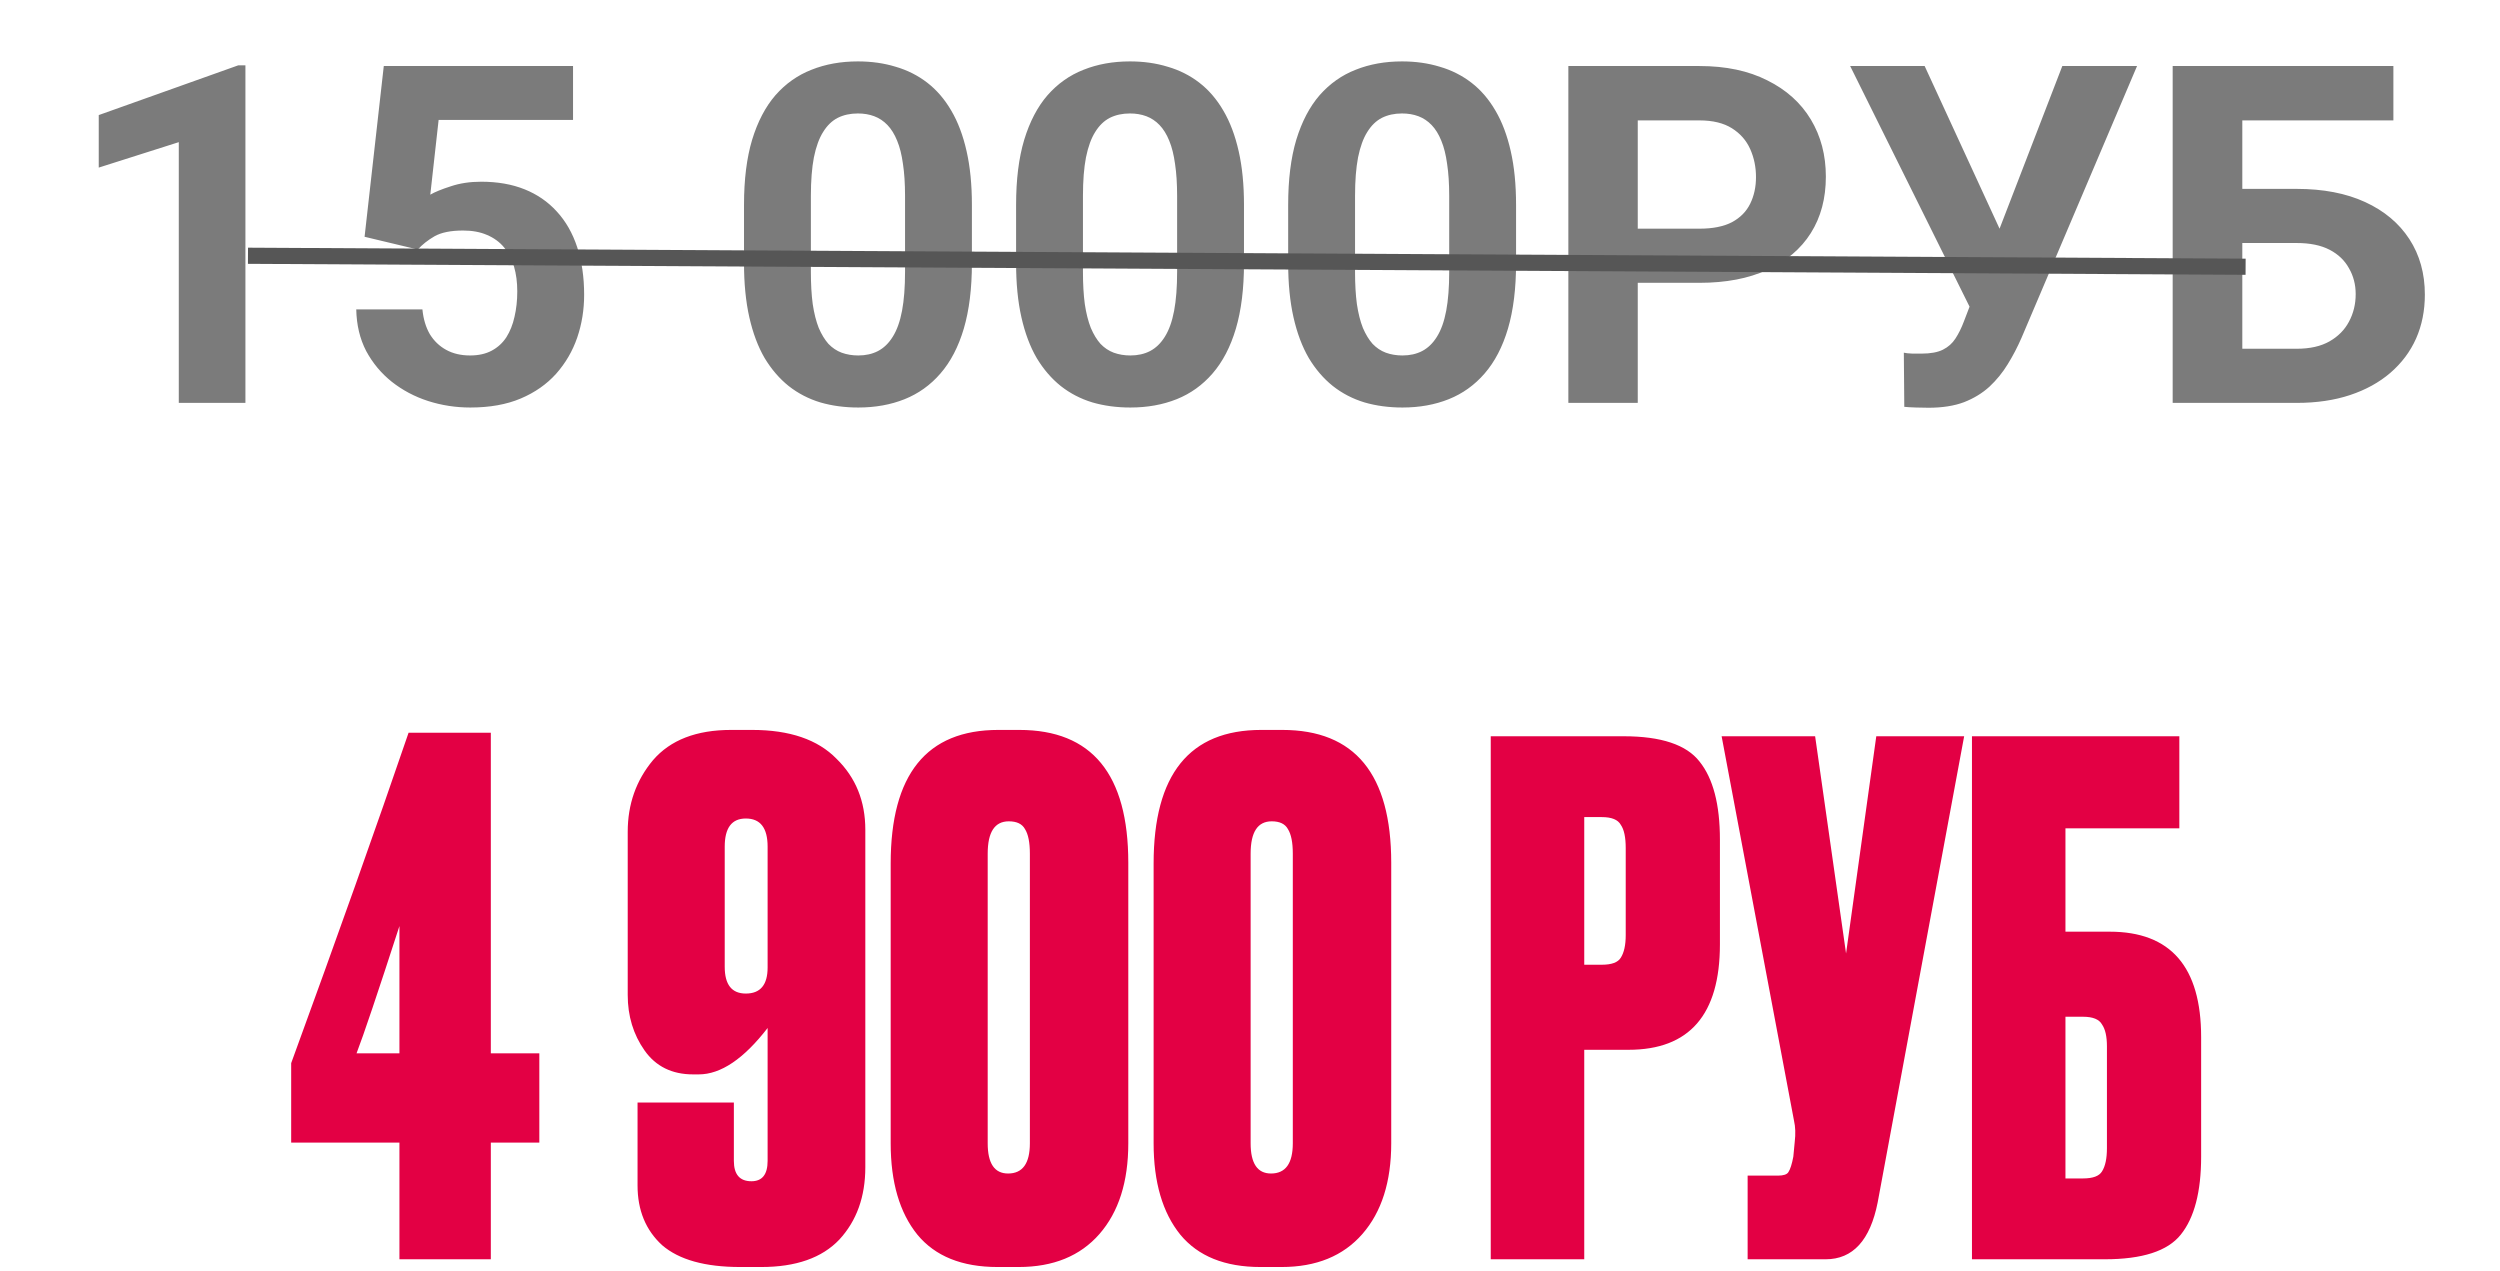 <?xml version="1.0" encoding="UTF-8"?> <svg xmlns="http://www.w3.org/2000/svg" width="242" height="123" viewBox="0 0 242 123" fill="none"><path d="M38.665 101.96V89.643C36.578 96.085 35.195 100.191 34.514 101.96H38.665ZM28.186 110.602V102.913C32.677 90.618 36.465 79.957 39.55 70.929H47.512V101.96H52.207V110.602H47.512V121.898H38.665V110.602H28.186ZM67.636 104.001H67.091C65.05 104.001 63.485 103.23 62.396 101.688C61.307 100.145 60.763 98.353 60.763 96.312V80.524C60.763 77.848 61.579 75.534 63.212 73.583C64.891 71.633 67.409 70.657 70.766 70.657H72.808C76.437 70.657 79.159 71.587 80.973 73.447C82.833 75.262 83.763 77.553 83.763 80.32V112.984C83.763 115.842 82.924 118.178 81.246 119.993C79.567 121.762 77.049 122.647 73.692 122.647H71.651C68.248 122.647 65.73 121.944 64.097 120.537C62.509 119.086 61.715 117.158 61.715 114.753V106.723H71.038V112.372C71.038 113.687 71.605 114.345 72.739 114.345C73.783 114.345 74.305 113.687 74.305 112.372V99.51C71.991 102.504 69.768 104.001 67.636 104.001ZM72.195 79.231C70.834 79.231 70.153 80.139 70.153 81.953V93.59C70.153 95.314 70.834 96.176 72.195 96.176C73.601 96.176 74.305 95.337 74.305 93.658V81.953C74.305 80.139 73.601 79.231 72.195 79.231ZM109.219 83.519V110.67C109.219 114.39 108.289 117.316 106.429 119.449C104.569 121.581 101.96 122.647 98.603 122.647H96.561C93.114 122.647 90.528 121.604 88.804 119.517C87.08 117.384 86.218 114.436 86.218 110.67V83.587C86.218 74.967 89.689 70.657 96.63 70.657H98.671C105.703 70.657 109.219 74.944 109.219 83.519ZM99.692 110.67V82.634C99.692 81.545 99.533 80.751 99.216 80.252C98.943 79.753 98.421 79.504 97.65 79.504C96.289 79.504 95.609 80.547 95.609 82.634V110.67C95.609 112.621 96.267 113.596 97.582 113.596C98.989 113.596 99.692 112.621 99.692 110.67ZM134.671 83.519V110.67C134.671 114.39 133.741 117.316 131.881 119.449C130.021 121.581 127.412 122.647 124.055 122.647H122.014C118.566 122.647 115.98 121.604 114.256 119.517C112.532 117.384 111.67 114.436 111.67 110.67V83.587C111.67 74.967 115.141 70.657 122.082 70.657H124.123C131.155 70.657 134.671 74.944 134.671 83.519ZM125.144 110.67V82.634C125.144 81.545 124.985 80.751 124.668 80.252C124.395 79.753 123.874 79.504 123.102 79.504C121.741 79.504 121.061 80.547 121.061 82.634V110.67C121.061 112.621 121.719 113.596 123.034 113.596C124.441 113.596 125.144 112.621 125.144 110.67ZM157.642 101.62H153.355V121.898H144.304V71.27H157.165C160.795 71.27 163.245 72.086 164.515 73.719C165.83 75.353 166.488 77.87 166.488 81.273V91.412C166.488 98.217 163.539 101.62 157.642 101.62ZM153.355 79.095V93.386H155.056C156.009 93.386 156.621 93.159 156.893 92.705C157.211 92.206 157.37 91.48 157.37 90.528V82.09C157.37 81.046 157.211 80.297 156.893 79.844C156.621 79.345 156.009 79.095 155.056 79.095H153.355ZM190.13 71.27L181.76 116.386C181.034 120.061 179.356 121.898 176.724 121.898H169.171V113.801H172.097C172.641 113.801 172.982 113.687 173.118 113.46C173.299 113.188 173.458 112.689 173.594 111.963L173.73 110.534C173.821 109.763 173.798 109.082 173.662 108.493L166.653 71.27H175.704L178.698 92.297L181.624 71.27H190.13ZM190.886 121.898V71.27H210.96V80.184H199.936V90.187H204.223C210.121 90.187 213.07 93.59 213.07 100.395V111.963C213.07 115.366 212.412 117.884 211.096 119.517C209.826 121.105 207.376 121.898 203.747 121.898H190.886ZM199.936 114.073H201.637C202.59 114.073 203.202 113.846 203.475 113.392C203.792 112.893 203.951 112.145 203.951 111.147V101.279C203.951 100.327 203.792 99.624 203.475 99.17C203.202 98.671 202.59 98.421 201.637 98.421H199.936V114.073Z" fill="#E30044"></path><path opacity="0.6" d="M23.757 6.324V39H17.307V13.76L9.558 16.223V11.14L23.063 6.324H23.757ZM40.442 24.152L35.291 22.92L37.15 6.392H55.47V11.61H42.458L41.652 18.844C42.084 18.59 42.742 18.321 43.622 18.038C44.503 17.739 45.489 17.59 46.579 17.59C48.161 17.59 49.565 17.836 50.789 18.329C52.013 18.821 53.051 19.538 53.902 20.479C54.768 21.419 55.425 22.569 55.873 23.928C56.321 25.286 56.545 26.824 56.545 28.541C56.545 29.989 56.321 31.37 55.873 32.684C55.425 33.983 54.746 35.148 53.835 36.178C52.924 37.193 51.782 37.992 50.408 38.575C49.035 39.157 47.407 39.448 45.526 39.448C44.123 39.448 42.764 39.239 41.45 38.821C40.151 38.403 38.979 37.783 37.934 36.962C36.904 36.141 36.075 35.148 35.448 33.983C34.836 32.804 34.515 31.46 34.485 29.952H40.89C40.98 30.878 41.219 31.677 41.607 32.348C42.01 33.005 42.54 33.513 43.197 33.871C43.854 34.23 44.623 34.409 45.504 34.409C46.325 34.409 47.027 34.252 47.609 33.938C48.191 33.625 48.661 33.192 49.02 32.64C49.378 32.072 49.639 31.415 49.804 30.669C49.983 29.907 50.072 29.086 50.072 28.205C50.072 27.324 49.968 26.526 49.759 25.809C49.55 25.092 49.229 24.473 48.796 23.95C48.363 23.427 47.81 23.024 47.139 22.741C46.482 22.457 45.713 22.315 44.832 22.315C43.637 22.315 42.712 22.502 42.055 22.875C41.413 23.248 40.875 23.674 40.442 24.152ZM94.08 19.829V25.473C94.08 27.922 93.819 30.034 93.296 31.811C92.774 33.573 92.02 35.021 91.034 36.156C90.064 37.276 88.907 38.104 87.563 38.642C86.219 39.179 84.726 39.448 83.084 39.448C81.77 39.448 80.546 39.284 79.411 38.955C78.276 38.612 77.254 38.082 76.343 37.365C75.447 36.648 74.671 35.745 74.013 34.655C73.371 33.55 72.879 32.236 72.535 30.713C72.192 29.191 72.02 27.444 72.02 25.473V19.829C72.02 17.381 72.282 15.283 72.804 13.536C73.342 11.774 74.096 10.333 75.066 9.214C76.052 8.094 77.216 7.273 78.56 6.75C79.904 6.213 81.397 5.944 83.039 5.944C84.353 5.944 85.57 6.115 86.69 6.459C87.824 6.787 88.847 7.302 89.758 8.004C90.669 8.706 91.445 9.609 92.087 10.714C92.729 11.804 93.222 13.11 93.565 14.633C93.909 16.141 94.08 17.873 94.08 19.829ZM87.608 26.324V18.956C87.608 17.776 87.541 16.746 87.406 15.865C87.287 14.984 87.1 14.238 86.846 13.626C86.593 12.998 86.279 12.491 85.906 12.103C85.532 11.714 85.107 11.431 84.629 11.252C84.151 11.072 83.621 10.983 83.039 10.983C82.308 10.983 81.658 11.125 81.091 11.408C80.538 11.692 80.068 12.147 79.68 12.774C79.291 13.387 78.993 14.208 78.784 15.238C78.59 16.253 78.493 17.492 78.493 18.956V26.324C78.493 27.503 78.552 28.541 78.672 29.437C78.806 30.333 79 31.102 79.254 31.744C79.523 32.371 79.837 32.886 80.195 33.289C80.568 33.677 80.994 33.961 81.471 34.14C81.964 34.319 82.502 34.409 83.084 34.409C83.8 34.409 84.435 34.267 84.987 33.983C85.555 33.685 86.033 33.222 86.421 32.595C86.824 31.953 87.123 31.117 87.317 30.087C87.511 29.056 87.608 27.802 87.608 26.324ZM120.418 19.829V25.473C120.418 27.922 120.156 30.034 119.634 31.811C119.111 33.573 118.357 35.021 117.372 36.156C116.401 37.276 115.244 38.104 113.901 38.642C112.557 39.179 111.064 39.448 109.421 39.448C108.107 39.448 106.883 39.284 105.748 38.955C104.614 38.612 103.591 38.082 102.68 37.365C101.784 36.648 101.008 35.745 100.351 34.655C99.709 33.55 99.216 32.236 98.873 30.713C98.529 29.191 98.358 27.444 98.358 25.473V19.829C98.358 17.381 98.619 15.283 99.142 13.536C99.679 11.774 100.433 10.333 101.404 9.214C102.389 8.094 103.554 7.273 104.897 6.75C106.241 6.213 107.734 5.944 109.377 5.944C110.69 5.944 111.907 6.115 113.027 6.459C114.162 6.787 115.185 7.302 116.095 8.004C117.006 8.706 117.782 9.609 118.424 10.714C119.066 11.804 119.559 13.11 119.903 14.633C120.246 16.141 120.418 17.873 120.418 19.829ZM113.945 26.324V18.956C113.945 17.776 113.878 16.746 113.744 15.865C113.624 14.984 113.438 14.238 113.184 13.626C112.93 12.998 112.616 12.491 112.243 12.103C111.87 11.714 111.444 11.431 110.967 11.252C110.489 11.072 109.959 10.983 109.377 10.983C108.645 10.983 107.995 11.125 107.428 11.408C106.876 11.692 106.405 12.147 106.017 12.774C105.629 13.387 105.33 14.208 105.121 15.238C104.927 16.253 104.83 17.492 104.83 18.956V26.324C104.83 27.503 104.89 28.541 105.009 29.437C105.144 30.333 105.338 31.102 105.592 31.744C105.86 32.371 106.174 32.886 106.532 33.289C106.906 33.677 107.331 33.961 107.809 34.14C108.302 34.319 108.839 34.409 109.421 34.409C110.138 34.409 110.773 34.267 111.325 33.983C111.892 33.685 112.37 33.222 112.758 32.595C113.161 31.953 113.46 31.117 113.654 30.087C113.848 29.056 113.945 27.802 113.945 26.324ZM146.755 19.829V25.473C146.755 27.922 146.494 30.034 145.971 31.811C145.449 33.573 144.695 35.021 143.709 36.156C142.739 37.276 141.582 38.104 140.238 38.642C138.894 39.179 137.401 39.448 135.759 39.448C134.445 39.448 133.221 39.284 132.086 38.955C130.951 38.612 129.928 38.082 129.018 37.365C128.122 36.648 127.345 35.745 126.689 34.655C126.047 33.55 125.554 32.236 125.21 30.713C124.867 29.191 124.695 27.444 124.695 25.473V19.829C124.695 17.381 124.957 15.283 125.479 13.536C126.017 11.774 126.771 10.333 127.741 9.214C128.727 8.094 129.891 7.273 131.235 6.75C132.579 6.213 134.072 5.944 135.714 5.944C137.028 5.944 138.245 6.115 139.365 6.459C140.499 6.787 141.522 7.302 142.433 8.004C143.344 8.706 144.12 9.609 144.762 10.714C145.404 11.804 145.897 13.11 146.24 14.633C146.584 16.141 146.755 17.873 146.755 19.829ZM140.283 26.324V18.956C140.283 17.776 140.216 16.746 140.081 15.865C139.962 14.984 139.775 14.238 139.521 13.626C139.268 12.998 138.954 12.491 138.581 12.103C138.207 11.714 137.782 11.431 137.304 11.252C136.826 11.072 136.296 10.983 135.714 10.983C134.982 10.983 134.333 11.125 133.766 11.408C133.213 11.692 132.743 12.147 132.355 12.774C131.966 13.387 131.668 14.208 131.459 15.238C131.265 16.253 131.168 17.492 131.168 18.956V26.324C131.168 27.503 131.227 28.541 131.347 29.437C131.481 30.333 131.675 31.102 131.929 31.744C132.198 32.371 132.511 32.886 132.87 33.289C133.243 33.677 133.669 33.961 134.146 34.14C134.639 34.319 135.177 34.409 135.759 34.409C136.476 34.409 137.11 34.267 137.663 33.983C138.23 33.685 138.708 33.222 139.096 32.595C139.499 31.953 139.798 31.117 139.992 30.087C140.186 29.056 140.283 27.802 140.283 26.324ZM164.515 27.377H156.206V22.136H164.515C165.799 22.136 166.844 21.927 167.651 21.509C168.457 21.076 169.047 20.479 169.42 19.717C169.793 18.956 169.98 18.097 169.98 17.142C169.98 16.171 169.793 15.268 169.42 14.432C169.047 13.596 168.457 12.924 167.651 12.416C166.844 11.909 165.799 11.655 164.515 11.655H158.535V39H151.817V6.392H164.515C167.068 6.392 169.256 6.855 171.077 7.78C172.914 8.691 174.317 9.953 175.288 11.565C176.258 13.178 176.743 15.021 176.743 17.097C176.743 19.202 176.258 21.024 175.288 22.561C174.317 24.099 172.914 25.286 171.077 26.122C169.256 26.959 167.068 27.377 164.515 27.377ZM191.614 27.175L199.632 6.392H206.866L195.69 32.684C195.302 33.58 194.854 34.439 194.346 35.26C193.854 36.066 193.264 36.79 192.577 37.432C191.89 38.059 191.069 38.559 190.114 38.933C189.158 39.291 188.016 39.47 186.687 39.47C186.359 39.47 185.955 39.463 185.478 39.448C185 39.433 184.619 39.411 184.335 39.381L184.291 34.14C184.47 34.185 184.753 34.215 185.142 34.23C185.53 34.23 185.814 34.23 185.993 34.23C186.874 34.23 187.568 34.103 188.076 33.849C188.583 33.595 188.986 33.237 189.285 32.774C189.598 32.296 189.875 31.736 190.114 31.094L191.614 27.175ZM186.306 6.392L193.742 22.539L195.824 29.952L190.83 30.042L179.095 6.392H186.306ZM231.68 6.392V11.655H217.011V39H210.315V6.392H231.68ZM214.704 18.284H222.319C224.887 18.284 227.097 18.709 228.948 19.56C230.799 20.412 232.225 21.606 233.226 23.144C234.226 24.682 234.726 26.473 234.726 28.519C234.726 30.072 234.442 31.49 233.875 32.774C233.308 34.043 232.479 35.148 231.389 36.089C230.314 37.014 229.015 37.731 227.492 38.239C225.969 38.746 224.245 39 222.319 39H210.315V6.392H217.056V33.759H222.319C223.603 33.759 224.663 33.52 225.499 33.043C226.335 32.565 226.962 31.93 227.38 31.139C227.813 30.333 228.03 29.444 228.03 28.474C228.03 27.548 227.813 26.712 227.38 25.966C226.962 25.204 226.335 24.607 225.499 24.174C224.663 23.741 223.603 23.524 222.319 23.524H214.704V18.284Z" fill="#232323"></path><line x1="24.004" y1="24.757" x2="217.374" y2="25.82" stroke="#565656" stroke-width="1.564"></line></svg> 